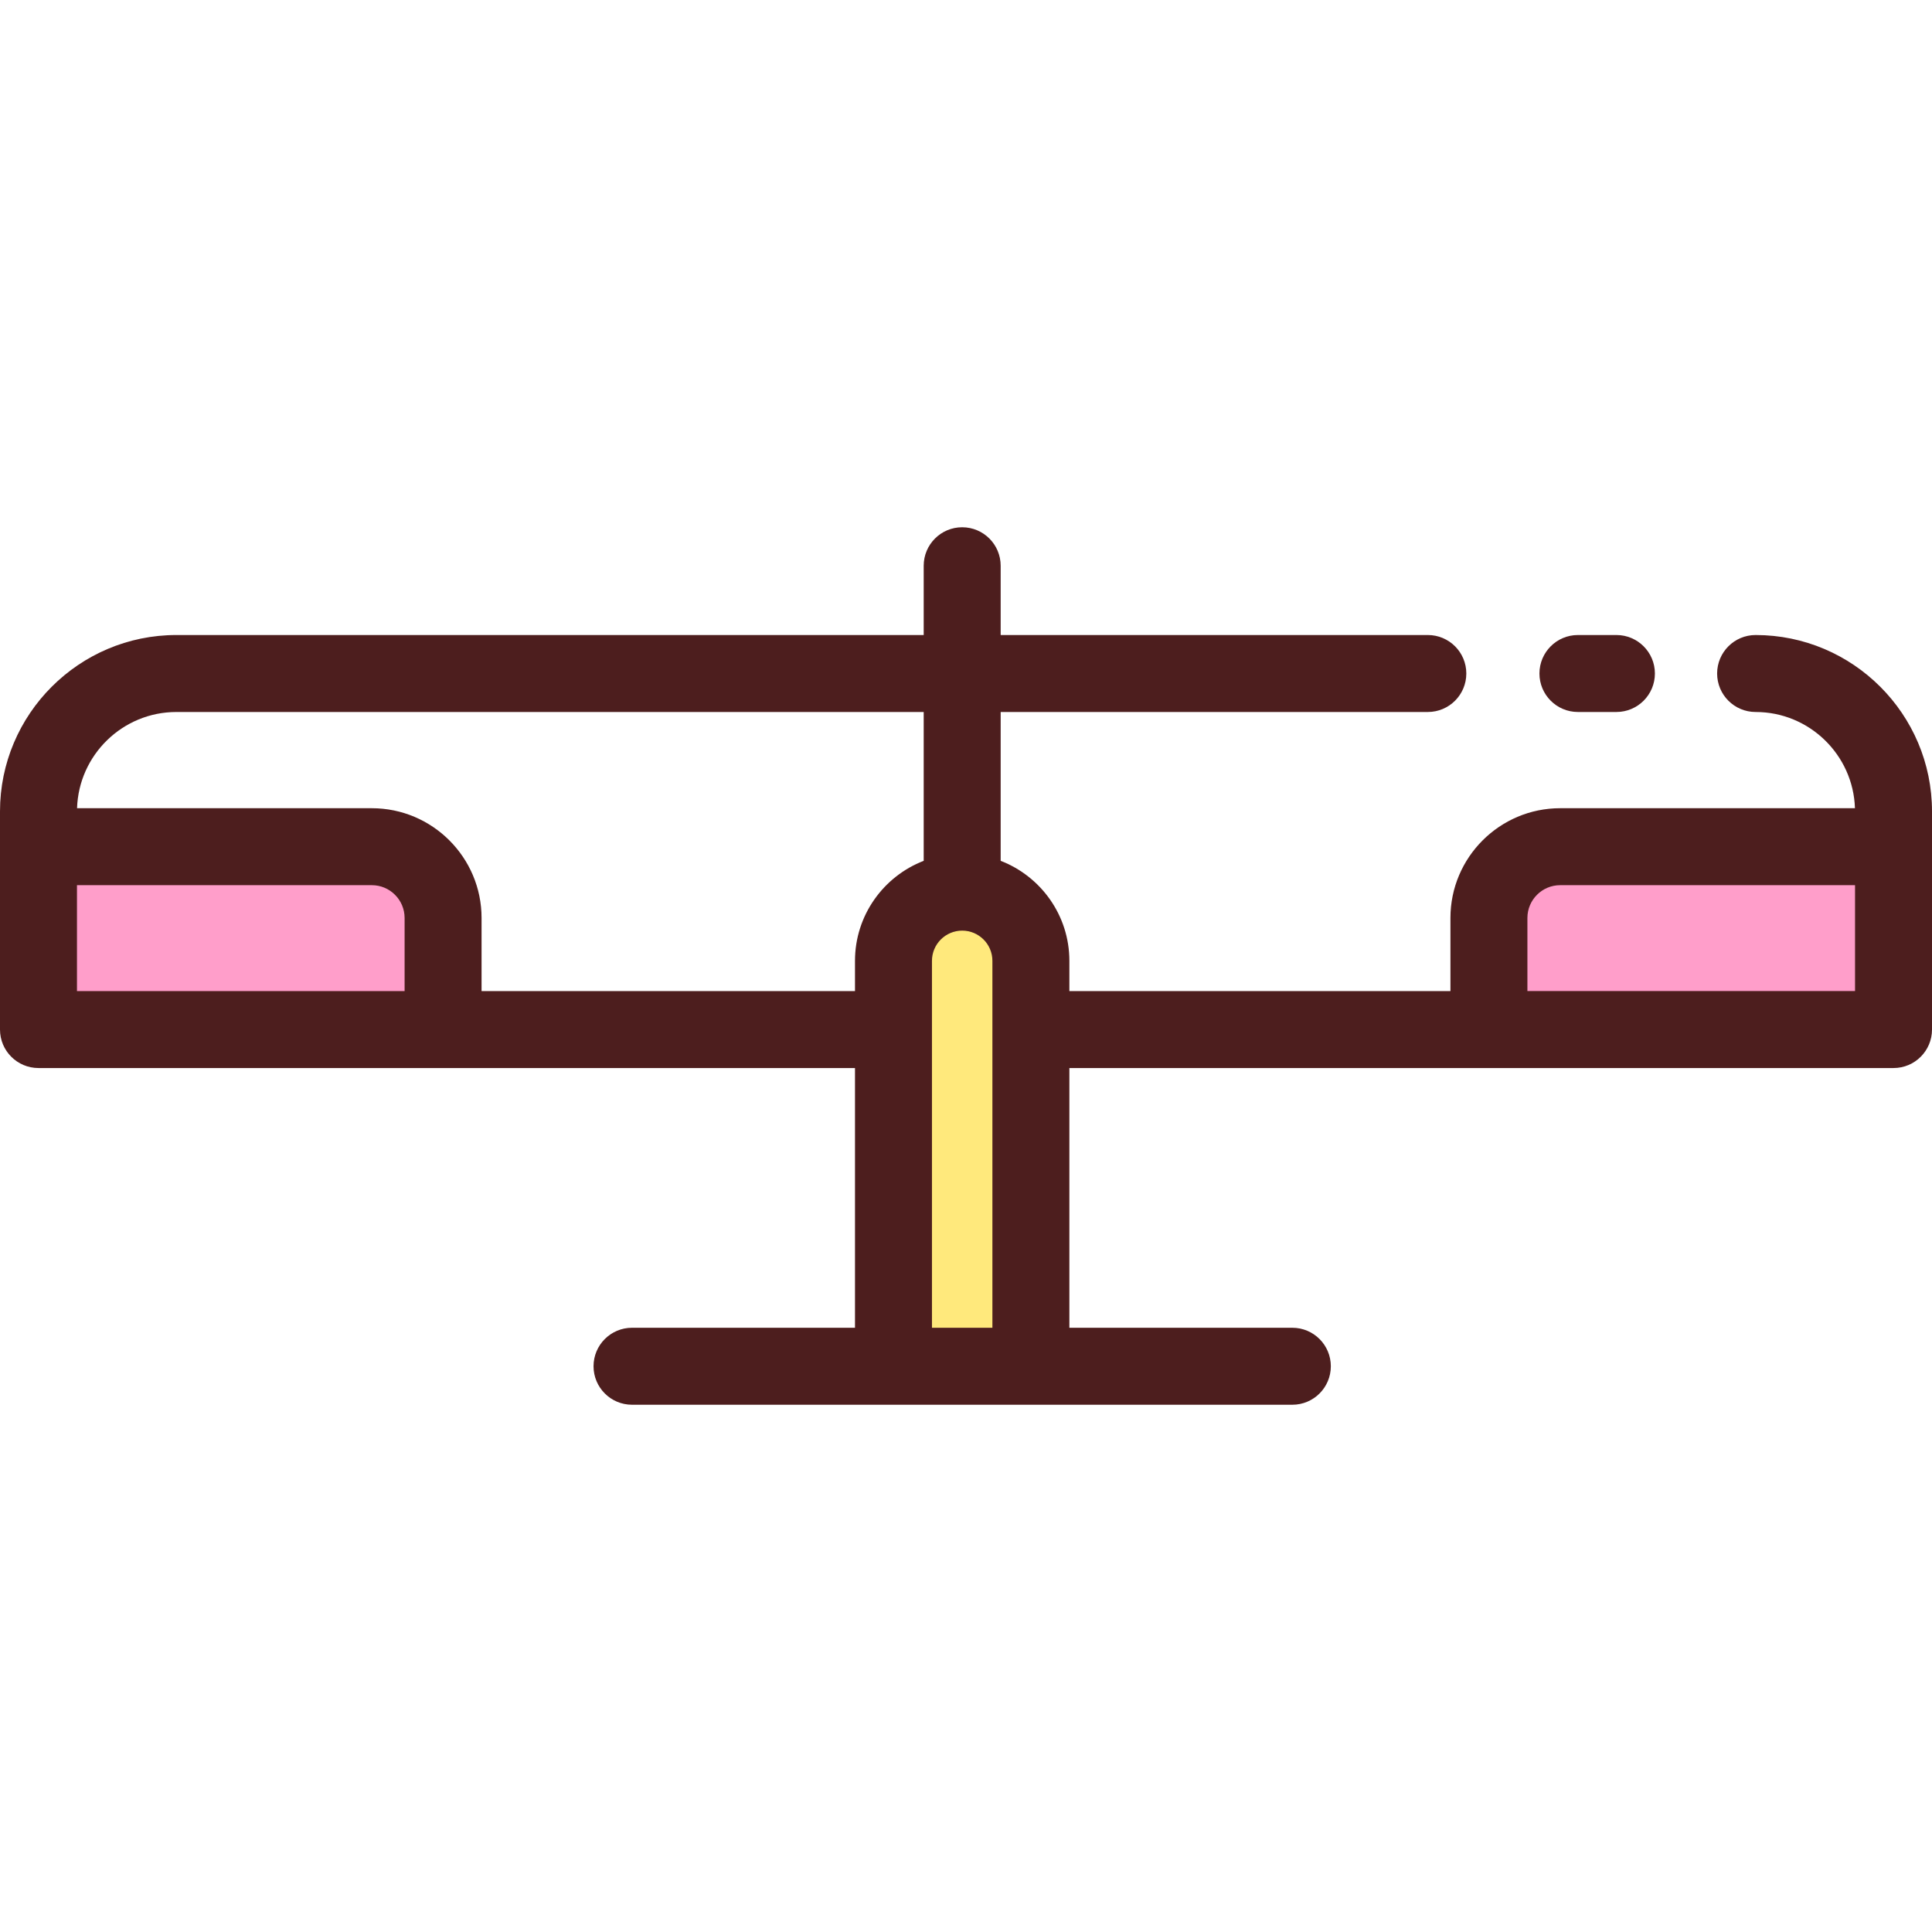 <?xml version="1.0" encoding="iso-8859-1"?>
<!-- Uploaded to: SVG Repo, www.svgrepo.com, Generator: SVG Repo Mixer Tools -->
<svg height="800px" width="800px" version="1.1" id="Layer_1" xmlns="http://www.w3.org/2000/svg" xmlns:xlink="http://www.w3.org/1999/xlink" 
	 viewBox="0 0 512 512" xml:space="preserve">
<g>
	<path style="fill:#FF9ECA;" d="M413.46,224.382h88.34v48.458H394.579v-29.577C394.579,232.837,403.033,224.382,413.46,224.382z"/>
	<path style="fill:#FF9ECA;" d="M98.54,224.382h-88.34v48.458h107.222v-29.577C117.421,232.837,108.967,224.382,98.54,224.382z"/>
</g>
<path style="fill:#FFE97C;" d="M254.988,236.427L254.988,236.427c10.055,0,18.208,8.152,18.208,18.208v107.437h-36.415V254.633
	C236.781,244.578,244.933,236.427,254.988,236.427z"/>
<g>
	<path style="fill:#4D1E1E;" d="M418.167,188.685h10.199c5.633,0,10.199-4.567,10.199-10.199c0-5.632-4.566-10.199-10.199-10.199
		h-10.199c-5.633,0-10.199,4.567-10.199,10.199C407.968,184.118,412.534,188.685,418.167,188.685z"/>
	<path style="fill:#4D1E1E;" d="M342.485,372.271c5.633,0,10.199-4.567,10.199-10.199c0-5.632-4.566-10.199-10.199-10.199h-59.09
		v-68.831h218.406c5.633,0,10.199-4.567,10.199-10.199v-57.809c0-25.775-20.971-46.746-46.746-46.746
		c-5.633,0-10.199,4.567-10.199,10.199c0,5.632,4.566,10.199,10.199,10.199c14.243,0,25.875,11.363,26.326,25.498h-78.12
		c-16.035,0-29.081,13.046-29.081,29.081v19.378H283.395v-8.009c0-12.069-7.569-22.397-18.208-26.506v-39.442H378.39
		c5.633,0,10.199-4.567,10.199-10.199c0-5.632-4.566-10.199-10.199-10.199H265.187v-18.359c0-5.632-4.566-10.199-10.199-10.199
		s-10.199,4.567-10.199,10.199v18.359H46.746C20.971,168.287,0,189.257,0,215.033v57.809c0,5.632,4.566,10.199,10.199,10.199
		h216.382v68.831h-59.09c-5.633,0-10.199,4.567-10.199,10.199c0,5.632,4.566,10.199,10.199,10.199H342.485z M107.221,262.643H20.398
		v-28.061H98.54c4.788,0,8.683,3.894,8.683,8.683v19.378H107.221z M127.62,262.643v-19.378c0-16.035-13.046-29.081-29.081-29.081
		H20.42c0.451-14.135,12.083-25.498,26.326-25.498h198.043v39.443c-10.638,4.107-18.208,14.436-18.208,26.506v8.009H127.62V262.643z
		 M246.98,351.873v-97.239c0-4.415,3.592-8.008,8.008-8.008c4.416,0,8.008,3.592,8.008,8.008v97.239H246.98z M404.779,243.264
		c0-4.788,3.895-8.683,8.683-8.683h78.14v28.061h-86.823V243.264z"/>
</g>
</svg>